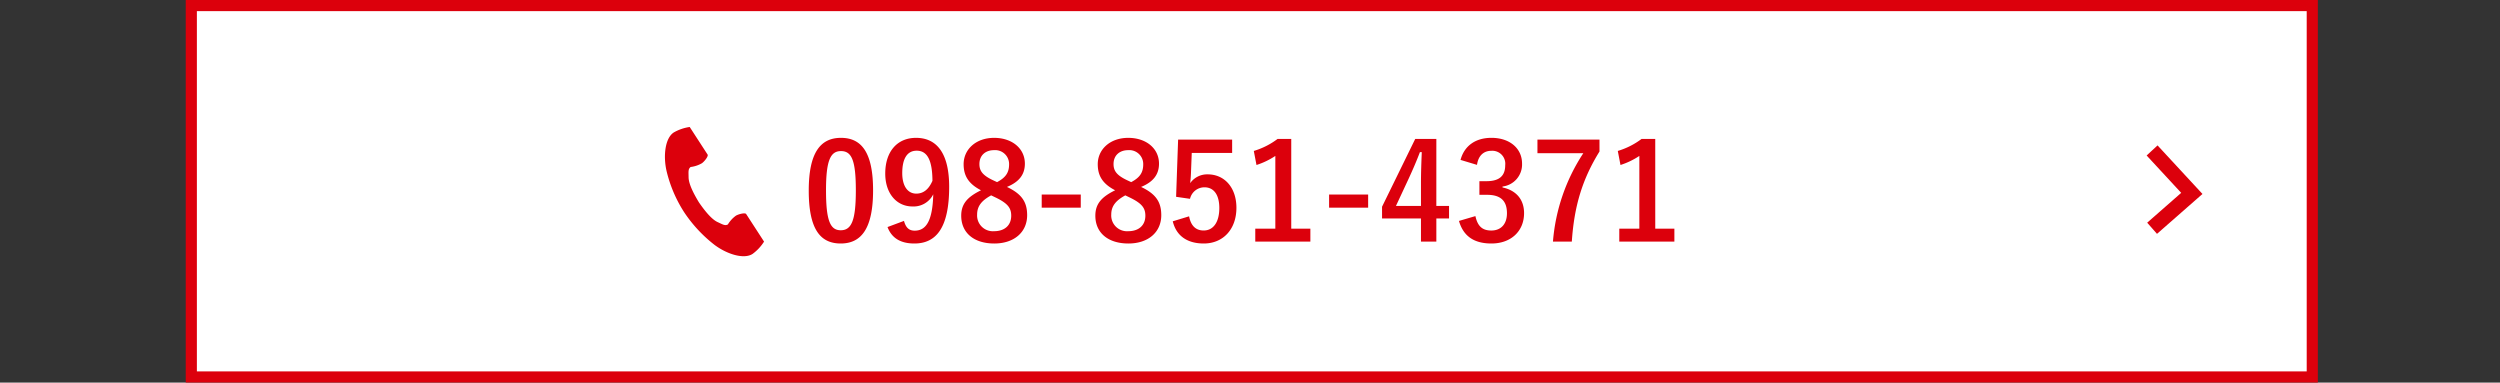 <svg xmlns="http://www.w3.org/2000/svg" width="673" height="103" viewBox="0 0 673 103">
  <rect x="0" y="0" width="673" height="103" fill="#333333" stroke="none"/>
  <g id="グループ_1770" data-name="グループ 1770" transform="translate(-3991 -2067)">
    <g id="グループ_1768" data-name="グループ 1768" transform="translate(-1.482 22)">
      <g id="パス_467" data-name="パス 467" transform="translate(4042.482 2045)" fill="#fff">
        <path d="M 572.464 101.482 L 1.5 101.482 L 1.5 1.5 L 572.464 1.5 L 572.464 101.482 Z" stroke="none"/>
        <path d="M 3 3 L 3 99.982 L 570.964 99.982 L 570.964 3 L 3 3 M 0 1.52587890625e-05 L 573.964 1.52587890625e-05 L 573.964 102.982 L 0 102.982 L 0 1.52587890625e-05 Z" stroke="none" fill="#dc000c"/>
      </g>
      <path id="パス_466" data-name="パス 466" d="M4359.411,2667.06l10.7,11.566-10.7,9.384" transform="translate(212.414 -581.56)" fill="none" stroke="#dc000c" stroke-width="4"/>
      <g id="グループ_1766" data-name="グループ 1766" transform="translate(-20.16 -89.233)">
        <path id="パス_469" data-name="パス 469" d="M-108.288-27.864c-5.544,0-8.676,4-8.676,14.184S-114.012.576-108.36.576c5.616,0,8.712-4.14,8.712-14.328C-99.648-23.9-102.744-27.864-108.288-27.864Zm0,3.564c2.88,0,4,2.484,4,10.584,0,8.064-1.152,10.728-4.068,10.728-2.844,0-3.96-2.628-3.96-10.728C-112.32-21.852-111.1-24.3-108.288-24.3ZM-95.76-3.852C-94.644-.9-92.268.576-88.524.576c5.9,0,9.36-4.284,9.36-15.264,0-9.252-3.492-13.176-8.928-13.176-5.04,0-8.28,3.672-8.28,9.612,0,5.436,3.132,8.856,7.308,8.856a5.909,5.909,0,0,0,5.616-3.276c-.18,7.2-1.944,9.792-5,9.792-1.512,0-2.376-.792-2.88-2.628Zm12.1-12.456c-.972,2.232-2.376,3.456-4.356,3.456-2.3,0-3.78-2.016-3.78-5.508,0-3.744,1.224-6.048,3.888-6.048C-84.96-24.408-83.7-21.672-83.664-16.308Zm20.052,1.656c3.24-1.332,4.824-3.312,4.824-6.264,0-4.068-3.42-6.948-8.28-6.948-4.932,0-8.208,3.132-8.208,7.092,0,3.06,1.26,5.256,4.68,7.02-3.672,1.8-5.328,3.672-5.328,6.84,0,4.644,3.456,7.488,8.892,7.488,5.364,0,8.856-3.06,8.856-7.632C-58.176-10.62-59.652-12.78-63.612-14.652Zm-3.672-1.764c-2.844-1.332-3.744-2.52-3.744-4.392,0-2.34,1.62-3.744,3.96-3.744a3.744,3.744,0,0,1,4.032,3.816c0,2.124-.828,3.528-3.24,4.788Zm.468,4.536C-63.5-10.3-62.46-9.072-62.46-6.912c0,2.592-1.764,4.176-4.608,4.176A4.243,4.243,0,0,1-71.64-7.2c0-2.3,1.224-3.78,3.78-5.184Zm23.076-.72H-54.252v3.528H-43.74ZM-27.5-14.652c3.24-1.332,4.824-3.312,4.824-6.264,0-4.068-3.42-6.948-8.28-6.948-4.932,0-8.208,3.132-8.208,7.092,0,3.06,1.26,5.256,4.68,7.02-3.672,1.8-5.328,3.672-5.328,6.84,0,4.644,3.456,7.488,8.892,7.488,5.364,0,8.856-3.06,8.856-7.632C-22.068-10.62-23.544-12.78-27.5-14.652Zm-3.672-1.764c-2.844-1.332-3.744-2.52-3.744-4.392,0-2.34,1.62-3.744,3.96-3.744a3.744,3.744,0,0,1,4.032,3.816c0,2.124-.828,3.528-3.24,4.788Zm.468,4.536c3.312,1.584,4.356,2.808,4.356,4.968,0,2.592-1.764,4.176-4.608,4.176A4.243,4.243,0,0,1-35.532-7.2c0-2.3,1.224-3.78,3.78-5.184ZM-2.988-27.4H-17.532l-.54,15.408,3.744.54a3.991,3.991,0,0,1,3.888-3.1c2.52,0,4,2.016,4,5.58,0,3.816-1.62,6.048-4.212,6.048-2.016,0-3.42-1.152-3.924-3.816L-18.972-5.4C-18-1.368-14.94.576-10.62.576c5.184,0,8.784-3.816,8.784-9.612,0-5.436-3.2-9-7.74-9a5.569,5.569,0,0,0-4.716,2.376c.108-.792.18-1.764.216-2.592l.216-5.544H-2.988Zm15.912-.18H9.252a20.29,20.29,0,0,1-6.408,3.24l.72,3.78A20.188,20.188,0,0,0,8.64-23V-3.42H3.24V.072H18.072V-3.42H12.924ZM33.624-12.6H23.112v3.528H33.624Zm18.36-14.976H46.3L37.368-9.324v3.168H47.844V.072h4.14V-6.156H55.4V-9.54h-3.42ZM47.844-9.54H41.112L44.5-16.812c1.116-2.412,2.16-4.824,3.06-7.2h.5c-.108,2.772-.216,5.508-.216,8.424ZM62.928-20.592c.36-2.592,1.908-3.78,3.816-3.78a3.486,3.486,0,0,1,3.78,3.852c0,2.772-1.44,4.32-5.04,4.32H63.576v3.672h2.088c3.852,0,5.328,1.836,5.328,4.968,0,2.916-1.62,4.644-4.212,4.644C64.4-2.916,63.108-4.032,62.5-6.8l-4.428,1.3C59.292-1.26,62.28.576,66.816.576,72.072.576,75.6-2.736,75.6-7.6c0-3.636-2.088-6.12-5.8-6.912v-.252a5.971,5.971,0,0,0,5.256-6.192c0-4-3.24-6.912-8.244-6.912-4.176,0-7.272,2.052-8.316,5.94ZM95.9-27.4H79.2v3.672H91.548A50.553,50.553,0,0,0,83.376.072h5.076c.648-9.684,2.88-16.884,7.452-24.264Zm15.012-.18h-3.672a20.29,20.29,0,0,1-6.408,3.24l.72,3.78A20.188,20.188,0,0,0,106.632-23V-3.42h-5.4V.072h14.832V-3.42h-5.148Z" transform="translate(4347.322 2199.207)" fill="#dc000c"/>
        <g id="電話の受話器のアイコン素材_1_" data-name="電話の受話器のアイコン素材 (1)" transform="translate(4131.93 2168.411)">
          <path id="パス_462" data-name="パス 462" d="M62.1,1.474c-2.391,1.551-2.861,6.4-1.958,10.348a35.683,35.683,0,0,0,4.718,11.089,37.057,37.057,0,0,0,8.2,8.83c3.239,2.435,7.856,3.983,10.247,2.433a12.108,12.108,0,0,0,3.087-3.311l-1.284-1.98-3.532-5.446c-.262-.4-1.909-.035-2.745.439a7.962,7.962,0,0,0-2.167,2.354c-.773.447-1.421,0-2.775-.621-1.664-.765-3.534-3.144-5.022-5.3-1.36-2.238-2.768-4.915-2.789-6.746-.017-1.49-.159-2.263.564-2.787a7.962,7.962,0,0,0,3.033-1.018c.773-.57,1.783-1.922,1.52-2.327L67.664,1.986,66.379.005A12.11,12.11,0,0,0,62.1,1.474Z" transform="translate(0 0)" fill="#dc000c"/>
        </g>
      </g>
    </g>
    <rect id="長方形_133" data-name="長方形 133" width="673" height="103" transform="translate(3991 2067)" fill="none"/>
  </g>
</svg>
